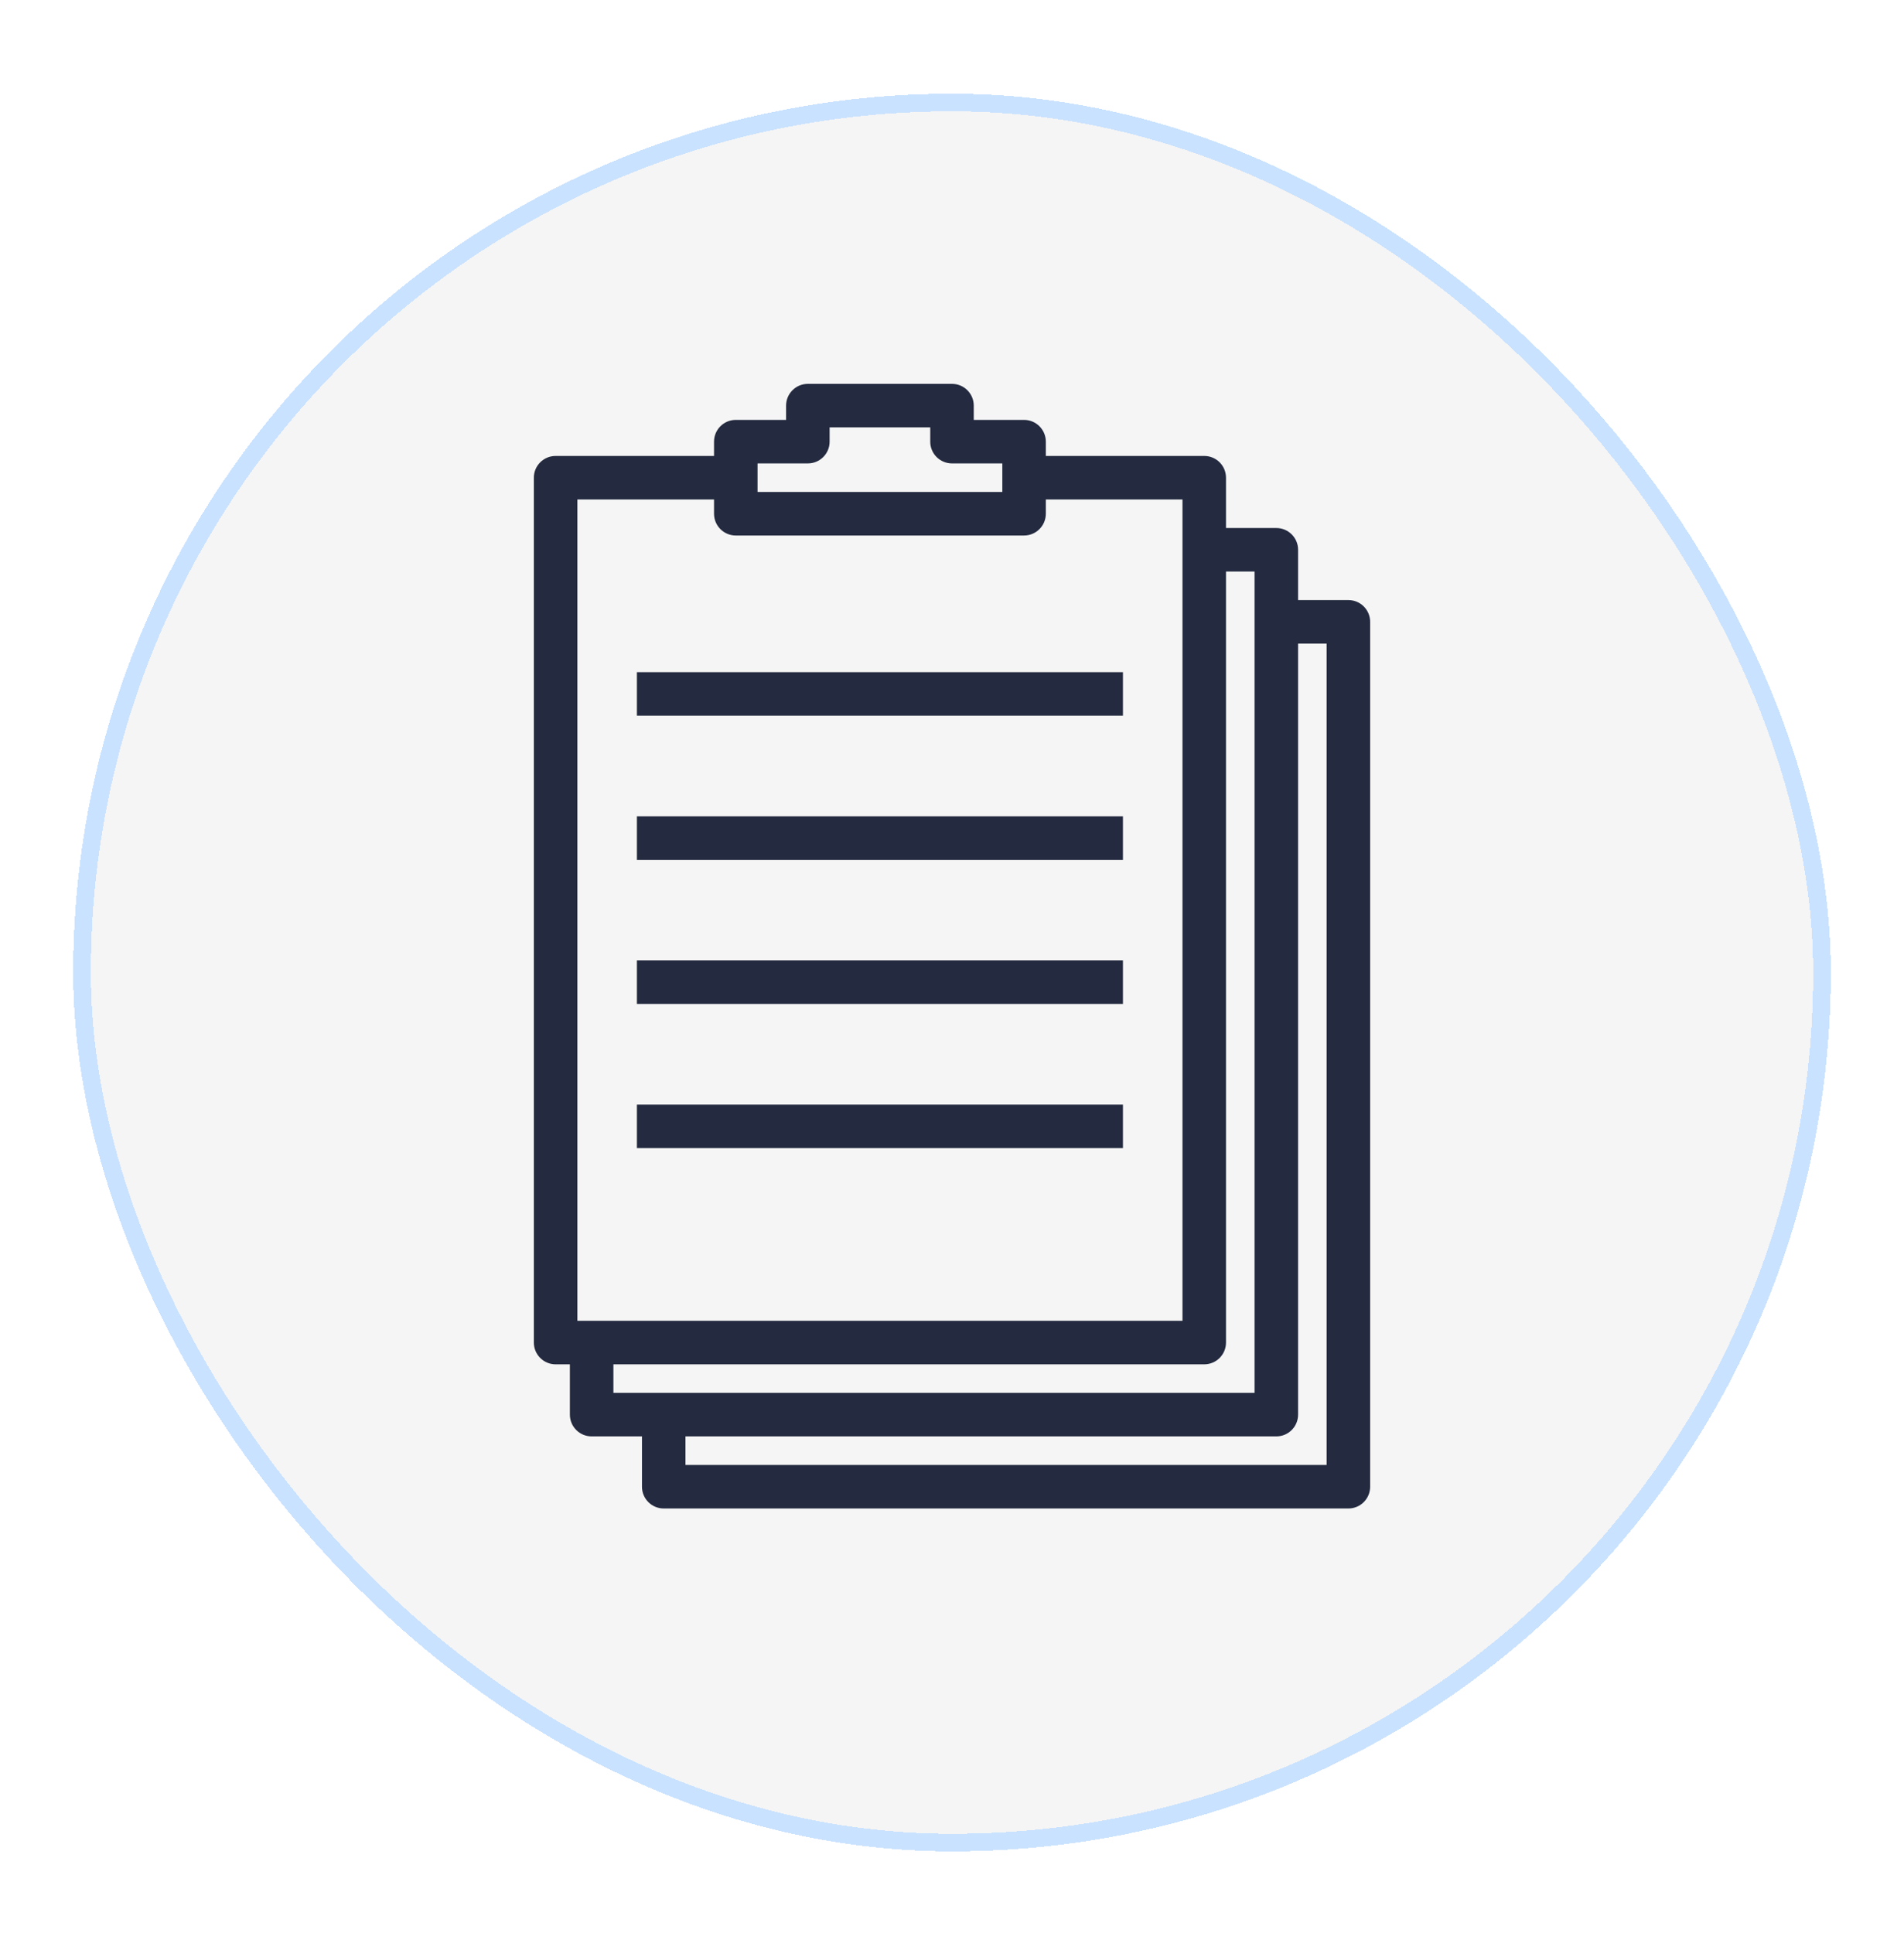<svg width="65" height="66" viewBox="0 0 65 66" fill="none" xmlns="http://www.w3.org/2000/svg">
<g filter="url(#filter0_d_361_31630)">
<rect x="2.5" y="2" width="60" height="60" rx="30" fill="#F5F5F5" shape-rendering="crispEdges"/>
<rect x="2.8" y="2.3" width="59.4" height="59.4" rx="29.7" stroke="#C9E2FF" stroke-width="0.6" shape-rendering="crispEdges"/>
<path fill-rule="evenodd" clip-rule="evenodd" d="M27.579 11.904C27.169 11.904 26.836 12.237 26.836 12.647V13.134H25.119C24.708 13.134 24.376 13.467 24.376 13.877V14.365H18.968C18.558 14.365 18.225 14.697 18.225 15.107V44.632C18.225 45.042 18.558 45.375 18.968 45.375H19.455V47.092C19.455 47.503 19.788 47.835 20.198 47.835H21.916V49.553C21.916 49.963 22.248 50.296 22.659 50.296H46.032C46.443 50.296 46.775 49.963 46.775 49.553V20.028C46.775 19.618 46.443 19.285 46.032 19.285H44.315V17.568C44.315 17.157 43.982 16.825 43.572 16.825H41.854V15.107C41.854 14.697 41.522 14.365 41.111 14.365H35.703V13.877C35.703 13.467 35.371 13.134 34.96 13.134H33.243V12.647C33.243 12.237 32.91 11.904 32.5 11.904H27.579ZM28.322 13.877V13.39H31.757V13.877C31.757 14.288 32.09 14.62 32.5 14.62H34.218V15.595H25.862V14.62H27.579C27.99 14.62 28.322 14.288 28.322 13.877ZM19.711 43.889V15.85H24.376V16.338C24.376 16.748 24.708 17.081 25.119 17.081H34.96C35.371 17.081 35.703 16.748 35.703 16.338V15.85H40.368V43.889H19.711ZM41.854 44.632V18.311H42.829V46.349H20.941V45.375H41.111C41.522 45.375 41.854 45.042 41.854 44.632ZM44.315 47.092V20.771H45.289V48.81H23.401V47.835H43.572C43.982 47.835 44.315 47.503 44.315 47.092ZM38.336 21.746H21.743V23.232H38.336V21.746ZM38.336 26.666H21.743V28.152H38.336V26.666ZM38.336 31.587H21.743V33.073H38.336V31.587ZM38.336 36.508H21.743V37.994H38.336V36.508Z" fill="#242B40"/>
</g>
<defs>
<filter id="filter0_d_361_31630" x="0.1" y="0.8" width="64.8" height="64.8" filterUnits="userSpaceOnUse" color-interpolation-filters="sRGB">
<feFlood flood-opacity="0" result="BackgroundImageFix"/>
<feColorMatrix in="SourceAlpha" type="matrix" values="0 0 0 0 0 0 0 0 0 0 0 0 0 0 0 0 0 0 127 0" result="hardAlpha"/>
<feOffset dy="1.2"/>
<feGaussianBlur stdDeviation="1.2"/>
<feComposite in2="hardAlpha" operator="out"/>
<feColorMatrix type="matrix" values="0 0 0 0 0 0 0 0 0 0 0 0 0 0 0 0 0 0 0.08 0"/>
<feBlend mode="normal" in2="BackgroundImageFix" result="effect1_dropShadow_361_31630"/>
<feBlend mode="normal" in="SourceGraphic" in2="effect1_dropShadow_361_31630" result="shape"/>
</filter>
</defs>
</svg>
